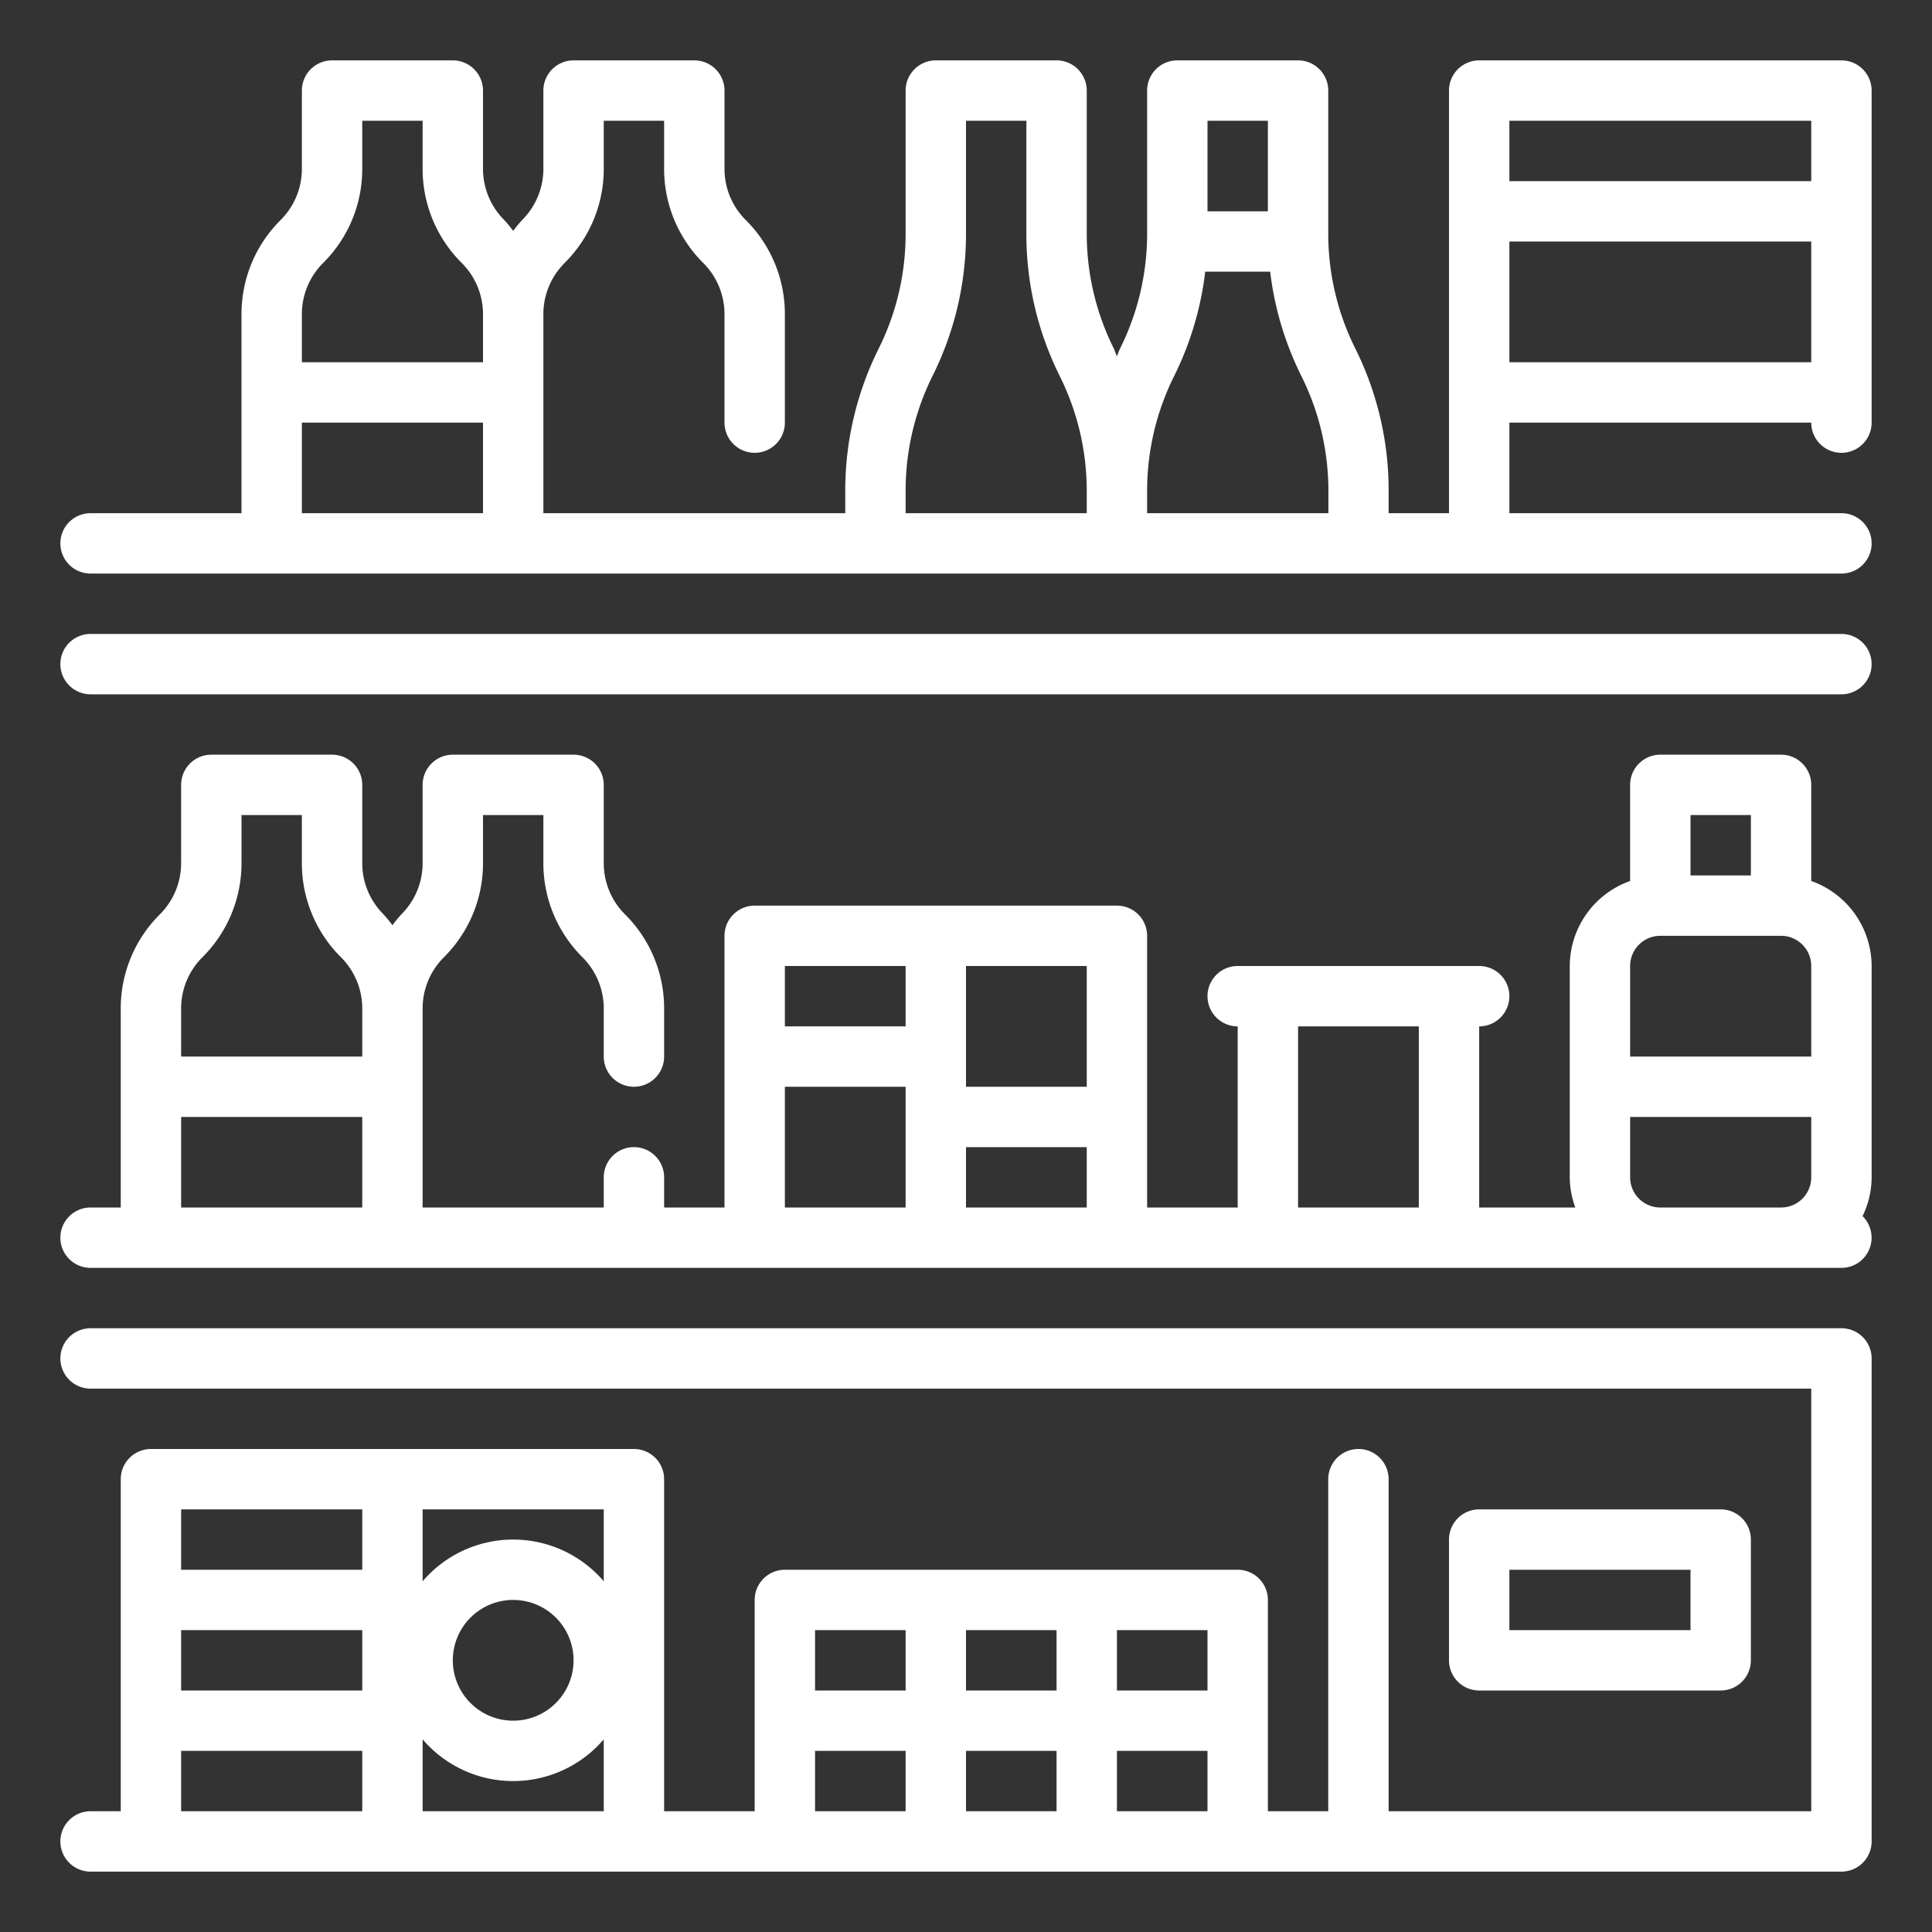 <svg xmlns="http://www.w3.org/2000/svg" version="1.1" xmlns:xlink="http://www.w3.org/1999/xlink" width="512" height="512" x="0" y="0" viewBox="0 0 64 64" style="enable-background:new 0 0 512 512" xml:space="preserve" class=""><rect x="0" y="0" width="64" height="64" fill="#333333" stroke="none"/><g><path d="M61 21H3a1 1 0 0 0 0 2h58a1 1 0 0 0 0-2ZM61 2H49a1 1 0 0 0-1 1v14h-2v-.764a10.533 10.533 0 0 0-1.1-4.683 8.522 8.522 0 0 1-.9-3.789V3a1 1 0 0 0-1-1h-4a1 1 0 0 0-1 1v4.764a8.522 8.522 0 0 1-.9 3.789c-.039.08-.067.165-.1.246-.038-.081-.066-.166-.1-.246a8.522 8.522 0 0 1-.9-3.789V3a1 1 0 0 0-1-1h-4a1 1 0 0 0-1 1v4.764a8.522 8.522 0 0 1-.895 3.789A10.533 10.533 0 0 0 28 16.236V17H18v-6.586a2.394 2.394 0 0 1 .707-1.706A4.385 4.385 0 0 0 20 5.586V4h2v1.586a4.385 4.385 0 0 0 1.293 3.122A2.394 2.394 0 0 1 24 10.414V14a1 1 0 0 0 2 0v-3.586a4.385 4.385 0 0 0-1.293-3.122A2.394 2.394 0 0 1 24 5.586V3a1 1 0 0 0-1-1h-4a1 1 0 0 0-1 1v2.586a2.394 2.394 0 0 1-.707 1.706 4.515 4.515 0 0 0-.293.357 4.515 4.515 0 0 0-.293-.357A2.394 2.394 0 0 1 16 5.586V3a1 1 0 0 0-1-1h-4a1 1 0 0 0-1 1v2.586a2.394 2.394 0 0 1-.707 1.706A4.385 4.385 0 0 0 8 10.414V17H3a1 1 0 0 0 0 2h58a1 1 0 0 0 0-2H50v-3h10a1 1 0 0 0 2 0V3a1 1 0 0 0-1-1ZM42 4v3h-2V4ZM10.707 8.708A4.385 4.385 0 0 0 12 5.586V4h2v1.586a4.385 4.385 0 0 0 1.293 3.122A2.394 2.394 0 0 1 16 10.414V12h-6v-1.586a2.394 2.394 0 0 1 .707-1.706ZM10 14h6v3h-6Zm20 2.236a8.522 8.522 0 0 1 .895-3.789A10.533 10.533 0 0 0 32 7.764V4h2v3.764a10.533 10.533 0 0 0 1.1 4.683 8.522 8.522 0 0 1 .9 3.789V17h-6ZM38 17v-.764a8.522 8.522 0 0 1 .9-3.789A10.541 10.541 0 0 0 39.924 9h2.152a10.541 10.541 0 0 0 1.029 3.447 8.522 8.522 0 0 1 .9 3.789V17ZM60 4v2H50V4Zm-10 8V8h10v4ZM61 44H3a1 1 0 0 0 0 2h57v14H46V49a1 1 0 0 0-2 0v11h-2v-7a1 1 0 0 0-1-1H26a1 1 0 0 0-1 1v7h-3V49a1 1 0 0 0-1-1H5a1 1 0 0 0-1 1v11H3a1 1 0 0 0 0 2h58a1 1 0 0 0 1-1V45a1 1 0 0 0-1-1ZM40 56h-3v-2h3Zm-5 0h-3v-2h3Zm-5-2v2h-3v-2Zm-10-1.618a3.947 3.947 0 0 0-6 0V50h6ZM19 55a2 2 0 1 1-2-2 2 2 0 0 1 2 2ZM6 54h6v2H6Zm6-4v2H6v-2Zm-6 8h6v2H6Zm8 2v-2.382a3.947 3.947 0 0 0 6 0V60Zm13-2h3v2h-3Zm5 0h3v2h-3Zm5 2v-2h3v2Z" fill="#ffffff" opacity="1" data-original="#000000" class=""></path><path d="M57 56a1 1 0 0 0 1-1v-4a1 1 0 0 0-1-1h-8a1 1 0 0 0-1 1v4a1 1 0 0 0 1 1Zm-7-4h6v2h-6ZM60 29.184V26a1 1 0 0 0-1-1h-4a1 1 0 0 0-1 1v3.184A3 3 0 0 0 52 32v7a2.966 2.966 0 0 0 .184 1H49v-6a1 1 0 0 0 0-2h-8a1 1 0 0 0 0 2v6h-3v-9a1 1 0 0 0-1-1H25a1 1 0 0 0-1 1v9h-2v-1a1 1 0 0 0-2 0v1h-6v-6.586a2.394 2.394 0 0 1 .707-1.706A4.385 4.385 0 0 0 16 28.586V27h2v1.586a4.385 4.385 0 0 0 1.293 3.122A2.394 2.394 0 0 1 20 33.414V35a1 1 0 0 0 2 0v-1.586a4.385 4.385 0 0 0-1.293-3.122A2.394 2.394 0 0 1 20 28.586V26a1 1 0 0 0-1-1h-4a1 1 0 0 0-1 1v2.586a2.394 2.394 0 0 1-.707 1.706 4.515 4.515 0 0 0-.293.357 4.515 4.515 0 0 0-.293-.357A2.394 2.394 0 0 1 12 28.586V26a1 1 0 0 0-1-1H7a1 1 0 0 0-1 1v2.586a2.394 2.394 0 0 1-.707 1.706A4.385 4.385 0 0 0 4 33.414V40H3a1 1 0 0 0 0 2h58a1 1 0 0 0 .7-1.713A2.964 2.964 0 0 0 62 39v-7a3 3 0 0 0-2-2.816ZM6.707 31.708A4.385 4.385 0 0 0 8 28.586V27h2v1.586a4.385 4.385 0 0 0 1.293 3.122A2.394 2.394 0 0 1 12 33.414V35H6v-1.586a2.394 2.394 0 0 1 .707-1.706ZM6 37h6v3H6Zm50-10h2v2h-2Zm-1 4h4a1 1 0 0 1 1 1v3h-6v-3a1 1 0 0 1 1-1Zm-19 5h-4v-4h4Zm-6-4v2h-4v-2Zm-4 4h4v4h-4Zm6 4v-2h4v2Zm11 0v-6h4v6Zm12 0a1 1 0 0 1-1-1v-2h6v2a1 1 0 0 1-1 1Z" fill="#ffffff" opacity="1" data-original="#000000" class=""></path></g></svg>